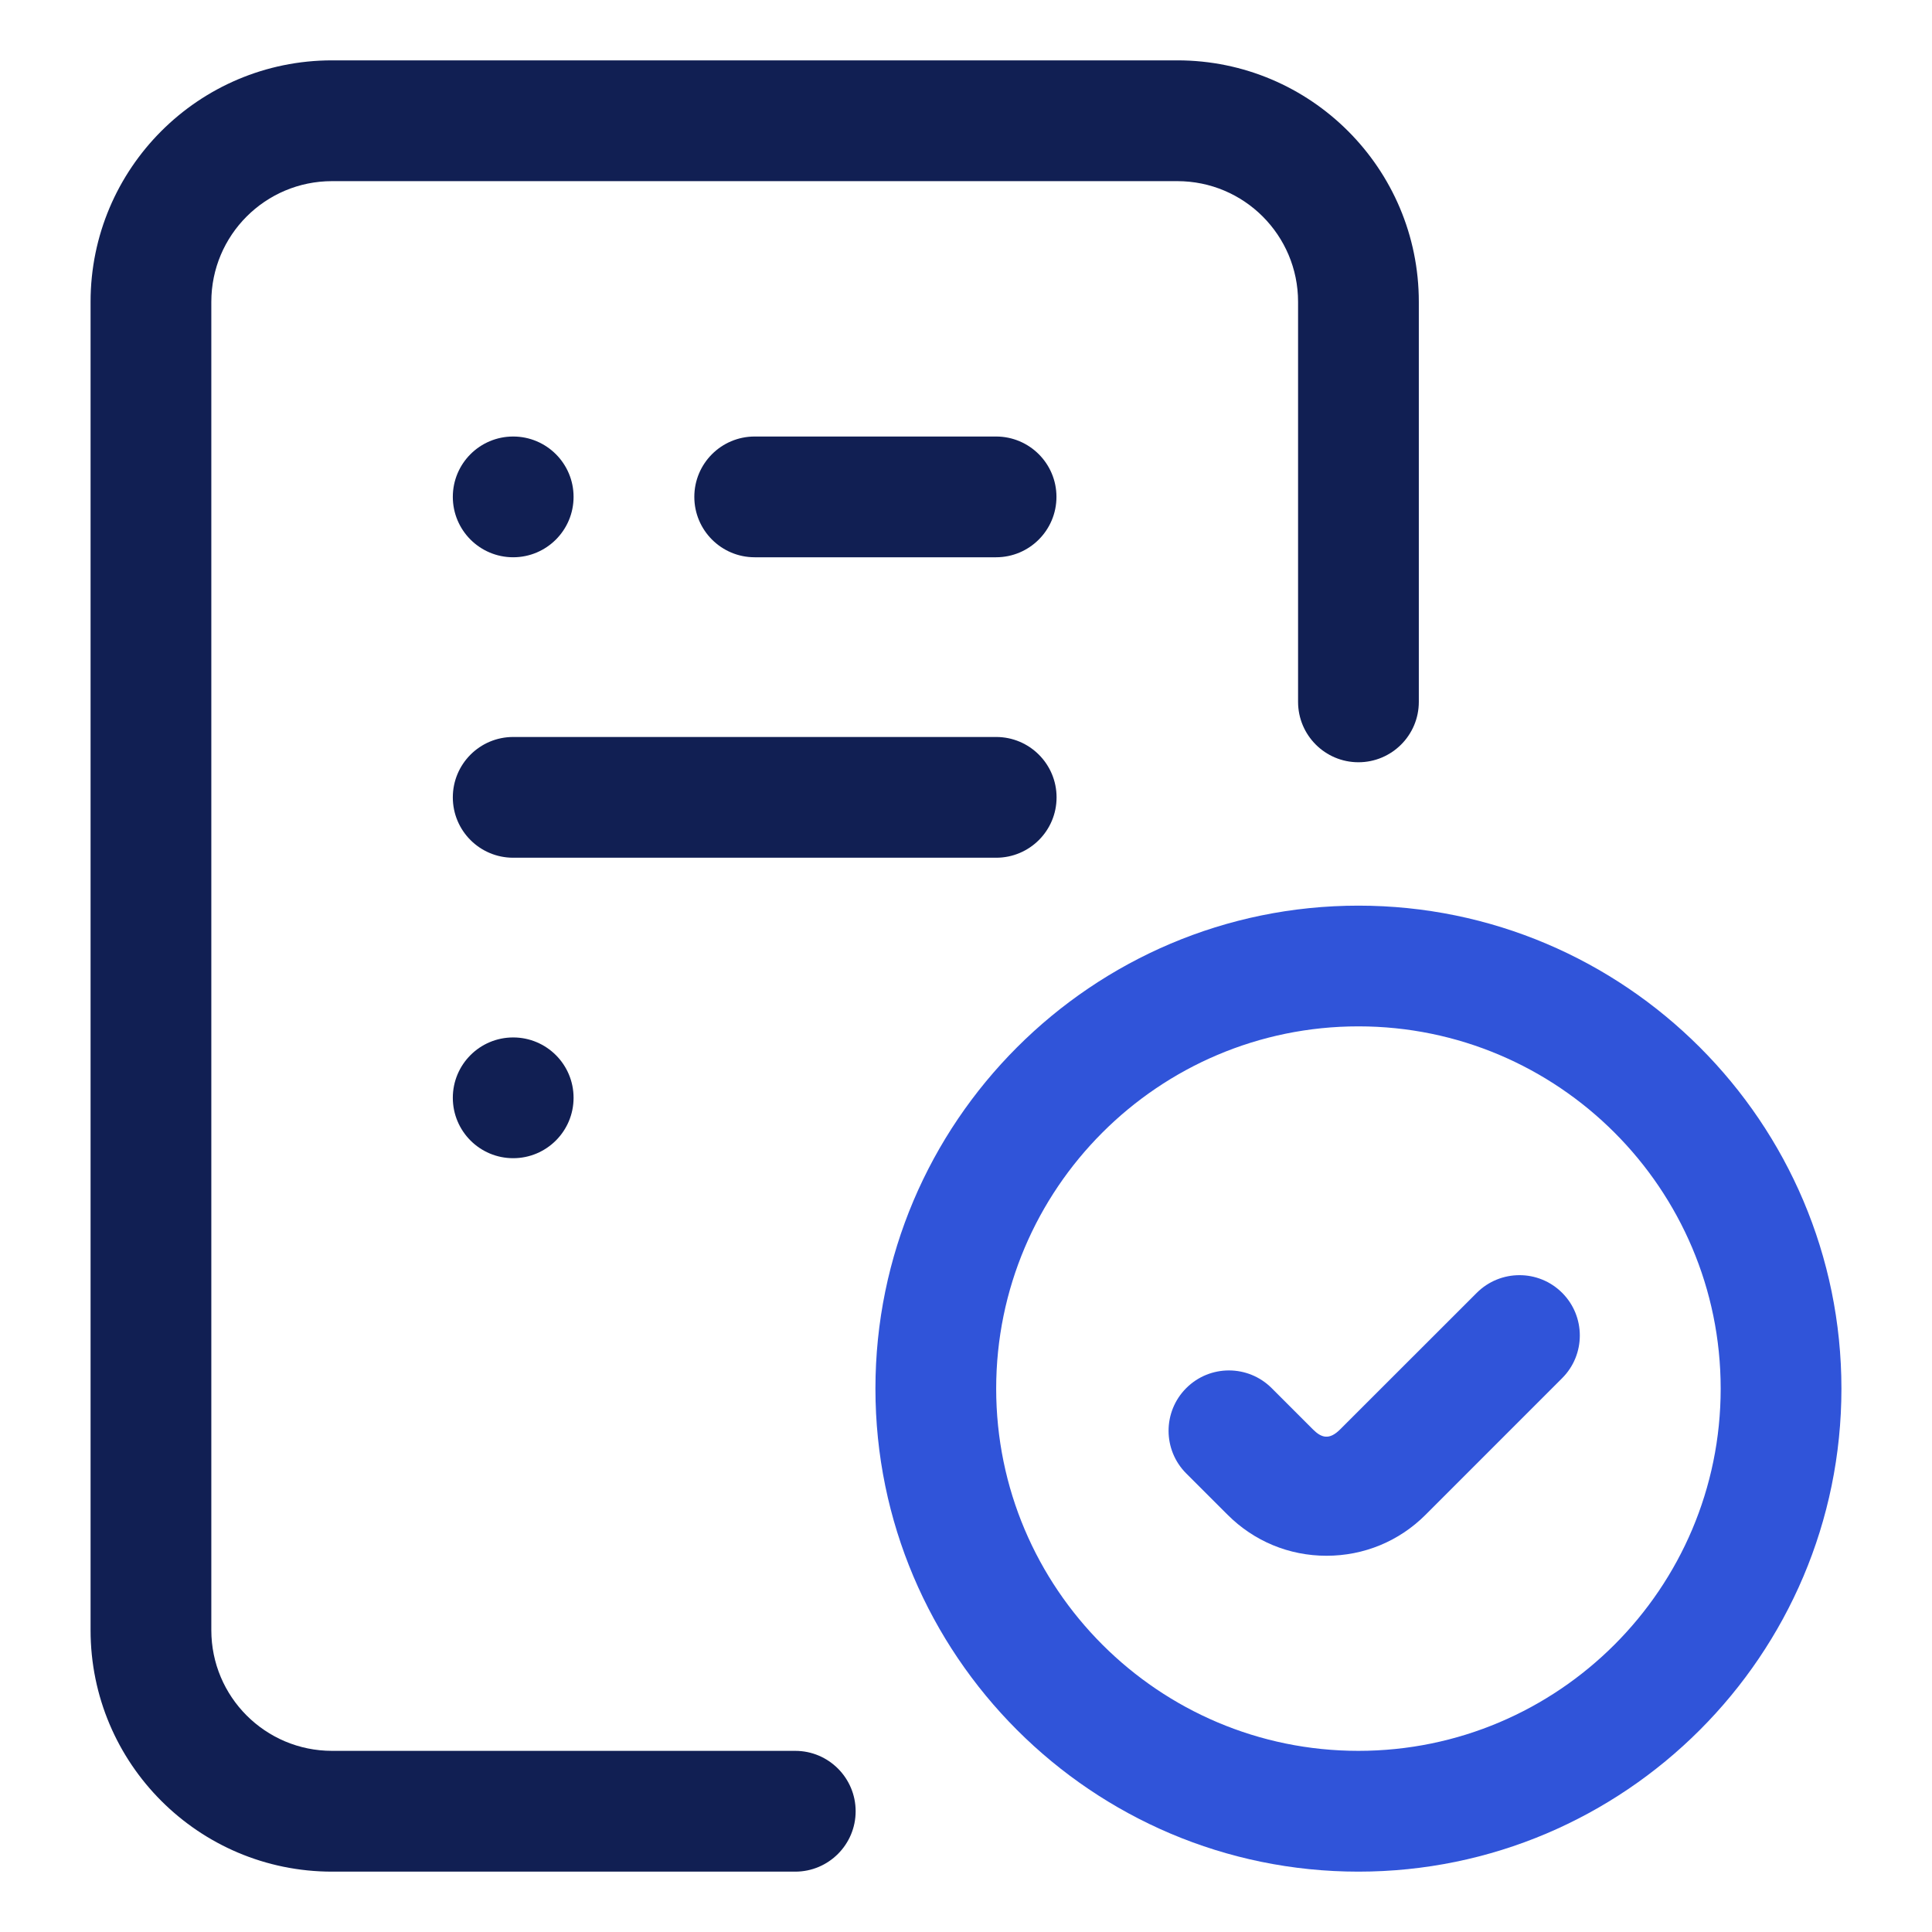 <?xml version="1.0" encoding="UTF-8"?> <svg xmlns="http://www.w3.org/2000/svg" width="50" height="50" viewBox="0 0 50 50" fill="none"> <path d="M13.281 14.422C14.144 14.422 14.844 13.722 14.844 12.859C14.844 11.996 14.144 11.297 13.281 11.297C12.418 11.297 11.719 11.996 11.719 12.859C11.719 13.722 12.418 14.422 13.281 14.422Z" fill="#111F53"></path> <path d="M13.281 29.974C14.144 29.974 14.844 29.274 14.844 28.411C14.844 27.548 14.144 26.849 13.281 26.849C12.418 26.849 11.719 27.548 11.719 28.411C11.719 29.274 12.418 29.974 13.281 29.974Z" fill="#111F53"></path> <path d="M20.581 48.438H8.594C5.142 48.438 2.344 45.639 2.344 42.188V7.812C2.344 4.361 5.142 1.562 8.594 1.562H30.469C33.92 1.562 36.719 4.361 36.719 7.812V18.164C36.719 19.027 36.019 19.727 35.156 19.727C34.294 19.727 33.594 19.027 33.594 18.164V7.812C33.594 6.086 32.195 4.688 30.469 4.688H8.594C6.867 4.688 5.469 6.086 5.469 7.812V42.188C5.469 43.914 6.867 45.312 8.594 45.312H20.581C21.444 45.312 22.144 46.013 22.144 46.875C22.144 47.737 21.444 48.438 20.581 48.438Z" fill="#111F53"></path> <path d="M35.156 48.438C28.264 48.438 22.656 42.83 22.656 35.938C22.656 29.045 28.264 23.438 35.156 23.438C42.048 23.438 47.656 29.045 47.656 35.938C47.656 42.83 42.048 48.438 35.156 48.438ZM35.156 26.562C29.986 26.562 25.781 30.767 25.781 35.938C25.781 41.108 29.986 45.312 35.156 45.312C40.327 45.312 44.531 41.108 44.531 35.938C44.531 30.767 40.327 26.562 35.156 26.562Z" fill="#3054D9"></path> <path d="M25.781 19.073H13.281C12.418 19.073 11.719 19.773 11.719 20.636C11.719 21.499 12.418 22.198 13.281 22.198H25.781C26.644 22.198 27.344 21.499 27.344 20.636C27.344 19.773 26.644 19.073 25.781 19.073Z" fill="#111F53"></path> <path d="M25.778 11.297H19.531C18.668 11.297 17.969 11.996 17.969 12.859C17.969 13.722 18.668 14.422 19.531 14.422H25.778C26.641 14.422 27.341 13.722 27.341 12.859C27.341 11.996 26.641 11.297 25.778 11.297Z" fill="#111F53"></path> <path d="M34.33 40.263C33.361 40.263 32.452 39.886 31.768 39.2L30.7 38.133C30.09 37.524 30.09 36.533 30.7 35.924C31.31 35.314 32.299 35.314 32.91 35.924L33.978 36.992C34.196 37.21 34.399 37.277 34.683 36.992L38.219 33.458C38.83 32.849 39.819 32.849 40.428 33.458C41.038 34.067 41.038 35.058 40.428 35.667L36.893 39.203C36.208 39.888 35.297 40.263 34.33 40.263Z" fill="#3054D9"></path> </svg> 